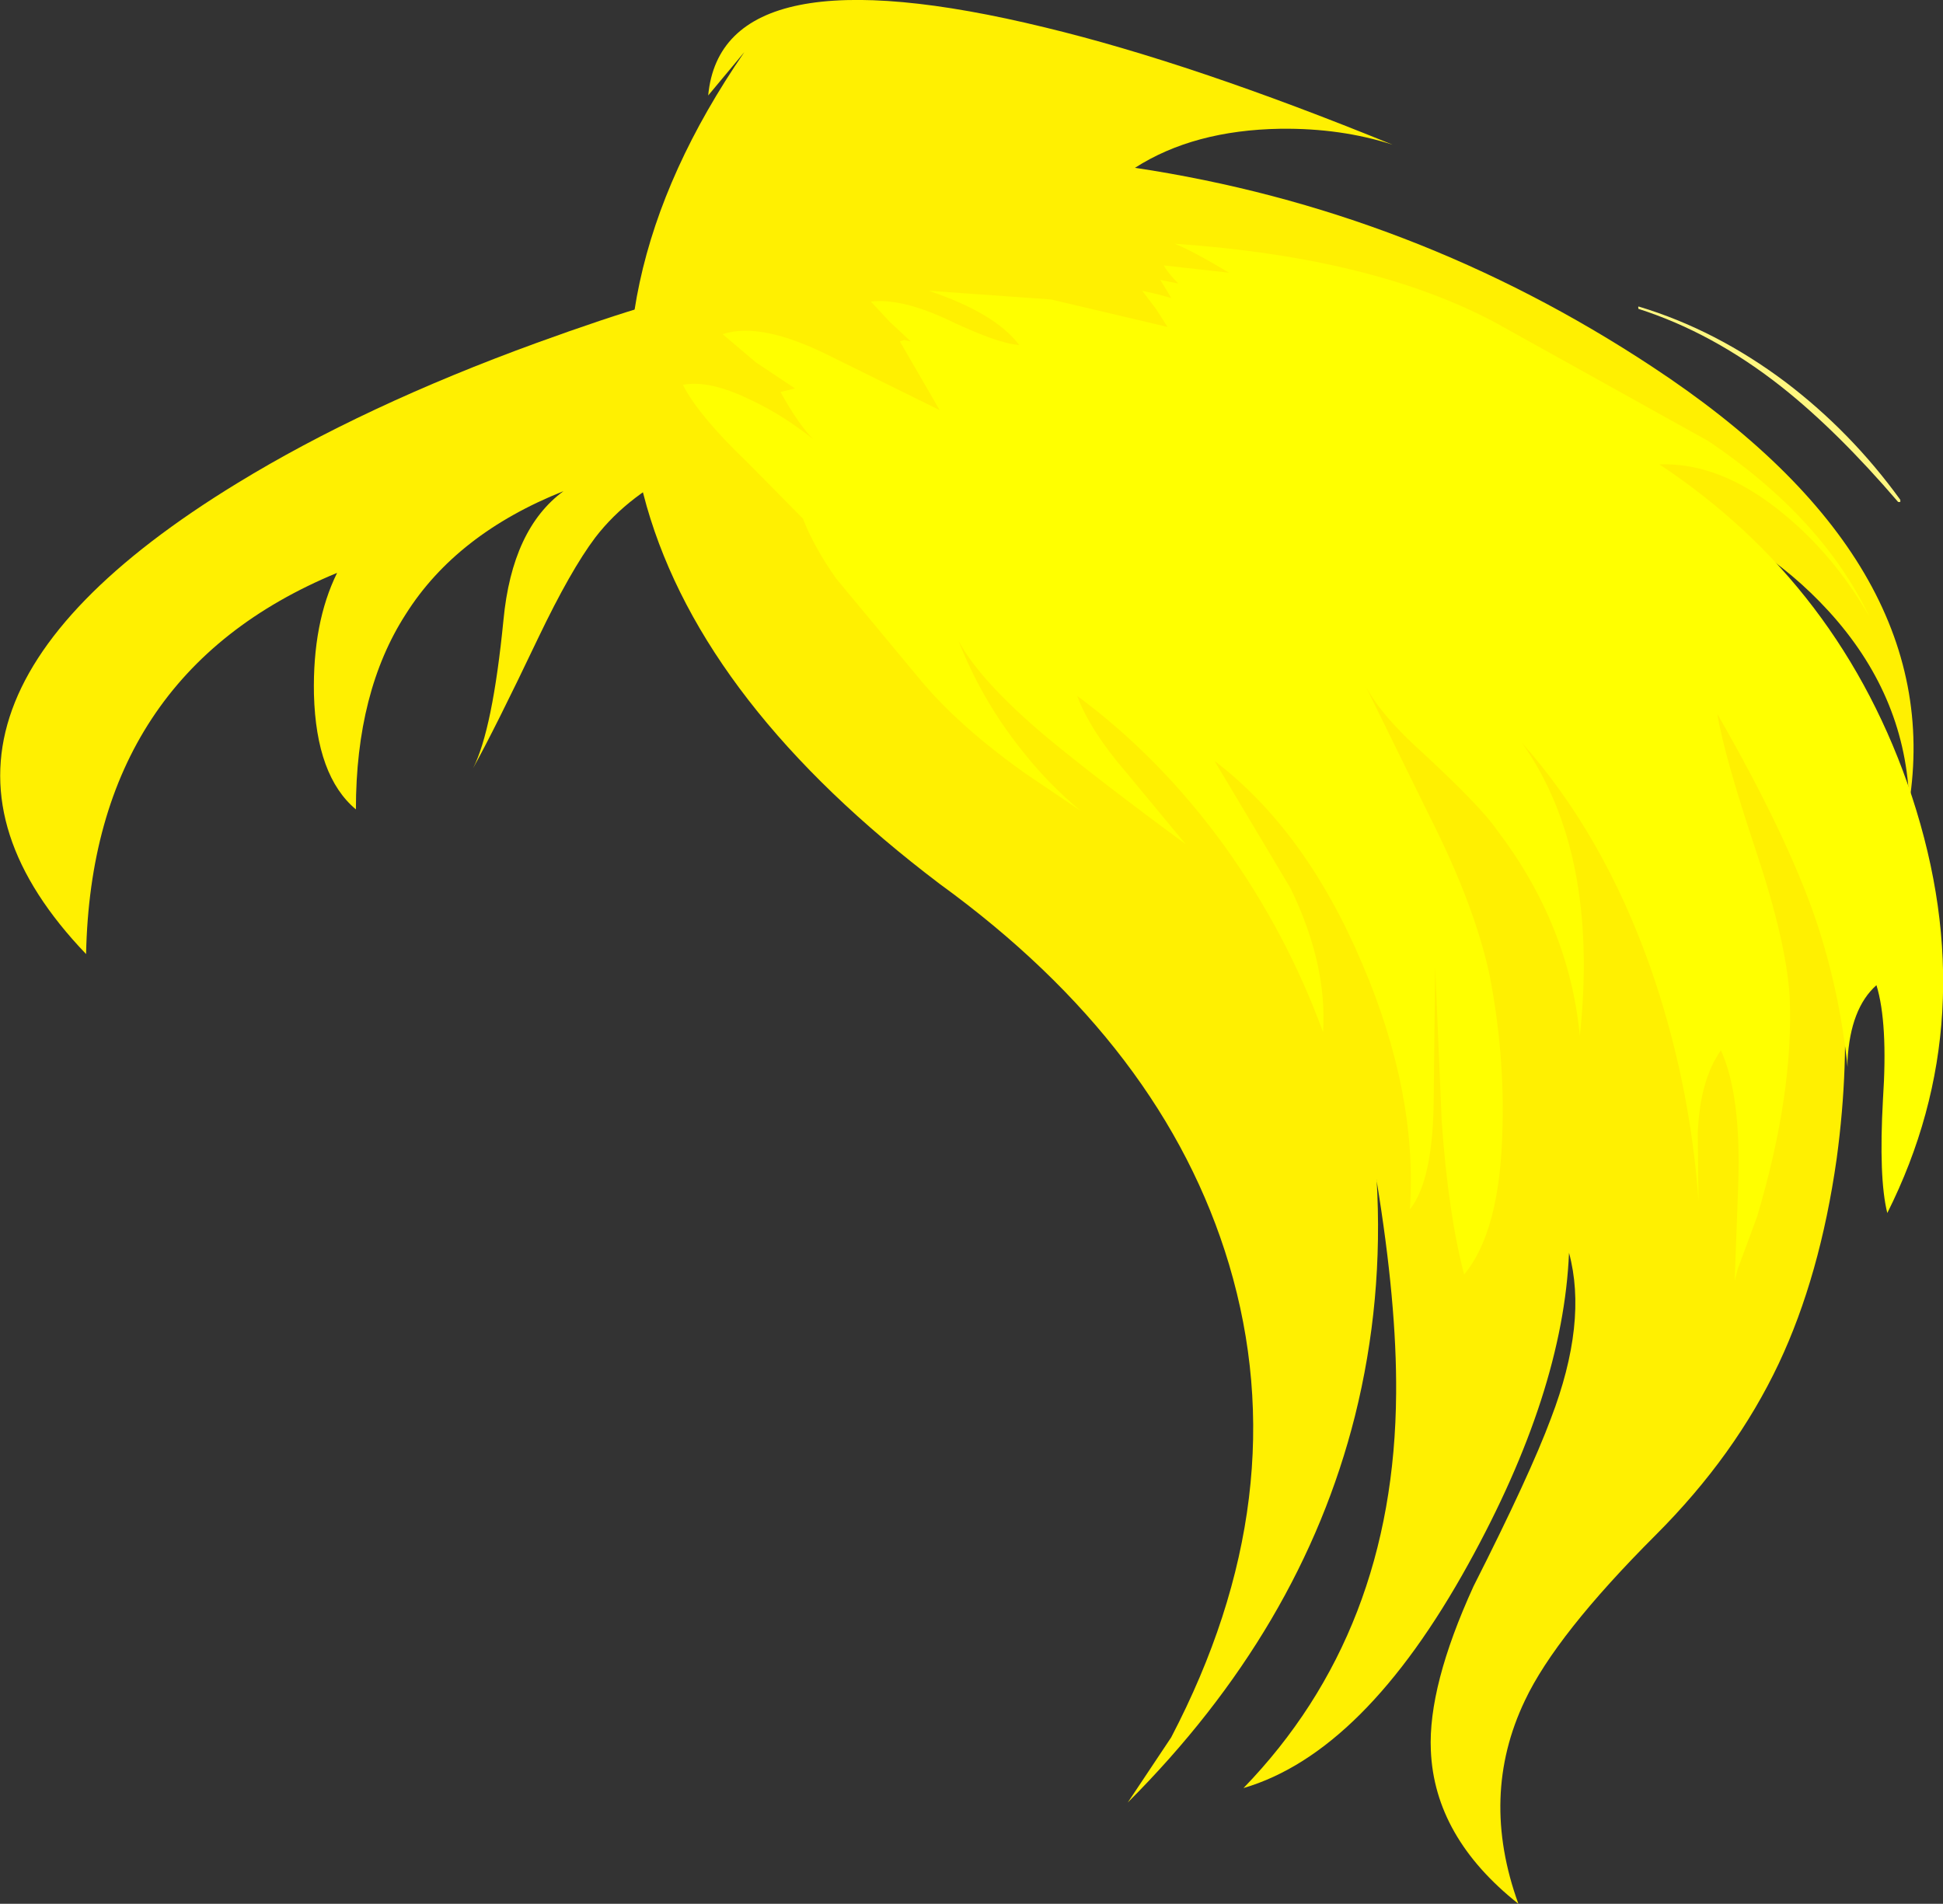 <?xml version="1.0" encoding="UTF-8" standalone="no"?>
<svg xmlns:xlink="http://www.w3.org/1999/xlink" height="131.6px" width="134.3px" xmlns="http://www.w3.org/2000/svg">
  <rect width="100%" height="100%" fill="#333333" stroke="none"/>
  <g transform="matrix(1.0, 0.0, 0.0, 1.0, 67.15, 65.8)">
    <path d="M-43.85 -26.2 Q-60.8 -19.2 -61.2 0.15 -77.0 -16.35 -50.75 -32.4 -42.0 -37.75 -30.05 -42.1 -20.55 -45.55 -17.2 -45.85 L-9.55 -36.2 Q-21.35 -34.7 -26.0 -28.65 -27.7 -26.4 -29.95 -21.7 -32.95 -15.4 -34.45 -12.7 -33.1 -15.35 -32.35 -22.95 -31.75 -29.25 -28.2 -31.85 -35.6 -28.9 -39.1 -23.35 -42.55 -18.0 -42.55 -9.85 -45.3 -12.15 -45.45 -17.8 -45.55 -22.75 -43.85 -26.2" fill="#fff001" fill-rule="evenodd" stroke="none"/>
    <path d="M5.1 -63.9 Q15.25 -61.45 29.1 -55.8 25.55 -56.95 21.35 -56.9 15.35 -56.8 11.3 -54.2 30.6 -51.3 47.05 -40.45 67.5 -27.0 64.8 -10.2 L64.8 -10.7 Q64.45 -17.85 59.25 -23.55 54.45 -28.8 47.3 -31.2 55.3 -18.6 58.05 -9.75 61.55 1.4 59.8 14.3 58.65 22.4 55.8 28.45 52.8 34.8 47.3 40.3 40.4 47.2 38.25 51.75 35.1 58.35 37.8 65.8 32.0 61.2 31.75 55.2 31.55 50.75 34.7 43.85 38.6 36.15 40.05 32.25 42.6 25.6 41.3 20.8 40.9 30.45 34.35 42.3 27.15 55.35 18.8 57.8 29.25 47.0 29.35 30.5 29.4 24.3 28.0 15.8 L28.0 15.7 Q28.5 24.1 26.5 32.1 22.8 46.8 10.8 58.8 L13.8 54.3 Q22.55 37.55 17.8 21.6 13.3 6.55 -2.2 -4.7 -18.5 -17.05 -22.45 -30.8 -26.8 -46.05 -15.7 -62.2 L-18.2 -59.2 Q-17.25 -69.35 5.1 -63.9" fill="#fff001" fill-rule="evenodd" stroke="none"/>
    <path d="M12.75 -44.45 L11.8 -45.7 12.9 -45.45 13.8 -45.2 13.45 -45.8 13.05 -46.45 14.3 -46.2 Q13.55 -46.95 13.3 -47.45 L17.8 -46.95 Q15.3 -48.45 14.05 -48.95 27.85 -48.0 36.3 -43.45 L50.95 -35.3 Q58.8 -30.0 62.05 -23.2 59.6 -27.45 56.1 -30.3 51.8 -33.85 47.55 -33.7 60.15 -25.35 65.0 -10.75 70.05 4.6 63.3 18.05 62.7 15.65 63.0 10.2 63.35 4.9 62.55 2.3 60.75 3.9 60.55 7.5 L60.55 7.95 Q60.0 2.65 58.35 -2.25 56.35 -8.1 51.55 -16.45 52.0 -13.65 54.25 -6.9 56.3 -0.75 56.55 3.05 56.85 9.75 54.3 18.3 L52.95 21.95 52.75 22.75 53.0 16.0 Q53.2 9.9 51.8 6.8 50.35 8.85 50.2 12.5 L50.25 17.2 Q49.65 8.85 46.9 1.0 43.65 -8.15 38.05 -14.45 43.4 -6.9 42.05 5.8 41.3 -1.9 36.3 -8.45 35.2 -10.05 31.2 -13.75 28.35 -16.3 27.25 -18.35 L31.75 -9.2 Q34.75 -3.25 35.8 1.55 36.85 6.95 36.7 12.2 36.55 19.3 34.05 22.3 32.95 18.1 32.5 11.7 L32.05 1.05 31.95 9.8 Q31.95 15.75 30.3 17.8 30.85 9.8 27.0 0.8 23.1 -8.4 16.8 -13.2 L22.05 -4.4 Q24.6 0.85 24.3 5.55 21.8 -1.3 17.5 -7.3 13.05 -13.45 7.3 -17.7 8.2 -15.3 10.7 -12.4 L14.8 -7.45 Q8.75 -11.9 5.25 -14.8 0.65 -18.65 -0.9 -21.5 0.7 -17.45 3.35 -14.1 5.25 -11.65 7.55 -9.75 L3.7 -12.35 Q-0.8 -15.55 -3.45 -18.7 L-9.35 -25.8 Q-10.9 -28.0 -11.65 -29.95 L-15.5 -33.85 Q-18.85 -37.05 -19.95 -39.2 -18.1 -39.55 -15.25 -38.15 -13.1 -37.15 -10.95 -35.45 -11.95 -36.45 -13.2 -38.7 L-12.8 -38.8 -12.2 -38.95 -14.9 -40.75 -17.2 -42.7 Q-14.5 -43.6 -9.6 -41.1 L-2.2 -37.45 -4.95 -42.2 -4.65 -42.3 -4.2 -42.2 -5.65 -43.55 -6.95 -44.95 Q-4.9 -45.2 -1.75 -43.75 1.8 -42.05 3.3 -41.95 1.65 -44.15 -2.95 -45.7 L5.5 -45.1 13.55 -43.2 12.75 -44.45" fill="#ffff00" fill-rule="evenodd" stroke="none"/>
    <path d="M46.1 -44.45 Q46.05 -44.65 46.15 -44.6 51.45 -43.0 56.25 -39.4 60.8 -35.95 64.2 -31.25 L64.2 -31.1 64.05 -31.1 Q59.85 -36.0 56.0 -39.05 51.25 -42.8 46.1 -44.45" fill="#fff780" fill-rule="evenodd" stroke="none"/>
  </g>
</svg>
